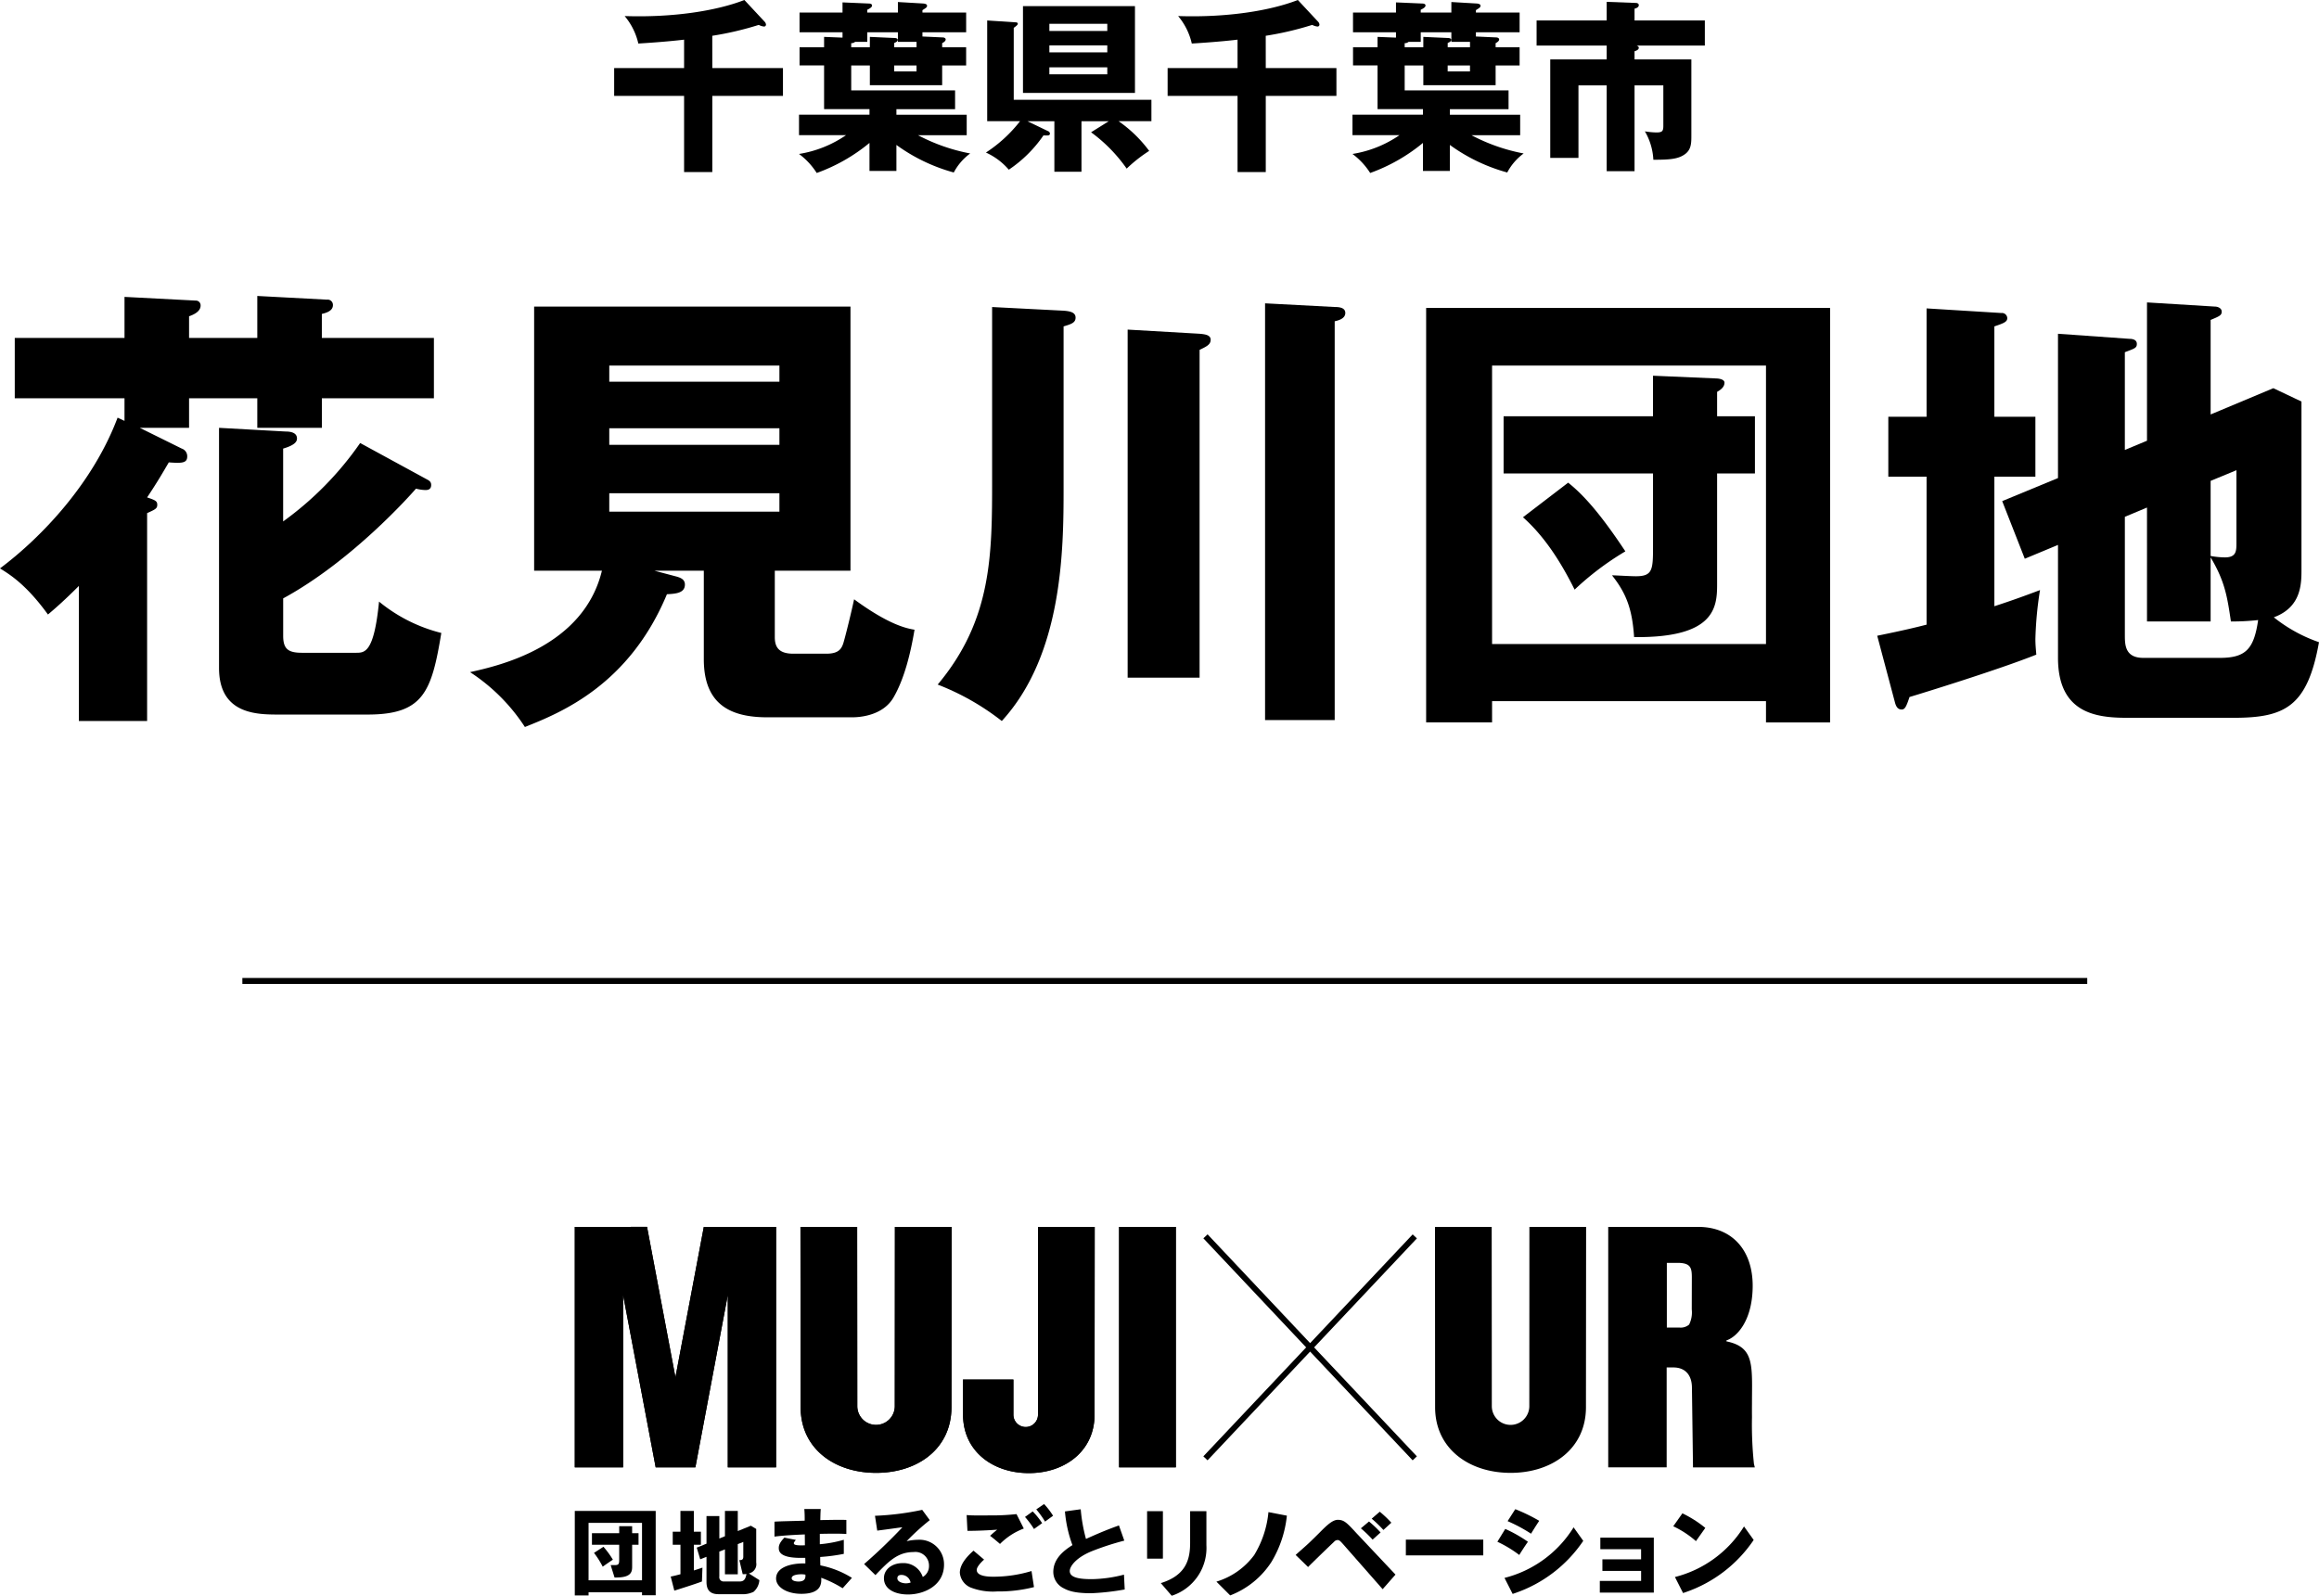 <svg xmlns="http://www.w3.org/2000/svg" width="390" height="268.434" viewBox="0 0 390 268.434"><g transform="translate(-92.794 -381.723)"><g transform="translate(189.46 588.104)"><path d="M335.683,99.926A19.2,19.2,0,0,0,347.3,91.417l1.624,2.268-.037.06-.027.044a22.747,22.747,0,0,1-11.287,8.652l-.523.179Z" transform="translate(-150.665 -41.023)"/><path d="M338.986,92.091a16.16,16.16,0,0,0-3.818-2.5l1.541-2.177a19.4,19.4,0,0,1,3.851,2.451Z" transform="translate(-150.434 -39.225)"/><path d="M.049,100.9V86.682H13.656v14.184h-2.3v-.5H2.365v.533Zm2.316-2.543h8.99V88.69H2.365Zm4.672-.475c-.1,0-.195,0-.3,0l-.657-2.091.77,0c.666,0,.666-.318.666-1.02V92.373H2.936V90.428H7.52V89.256H9.692l0,1.173h1.077v1.944H9.694v3.608c0,.8,0,1.9-2.657,1.9m-2.29-1.82a14.974,14.974,0,0,0-1.468-2.32L4.87,92.714a14.783,14.783,0,0,1,1.583,2.171c-.571.374-1.147.779-1.707,1.175" transform="translate(-0.049 -38.899)"/><path d="M34.384,92.577l.944-.39V87.542h2.159v3.782l.944-.389V86.681H40.59v3.389l2.2-.9.9.542V95.37a1.572,1.572,0,0,1-.993,1.749l-.24.082,1.766,1.121a2.889,2.889,0,0,1-.976,1.965,4.132,4.132,0,0,1-2.04.4H37.358c-1.385,0-2.03-.654-2.03-2.063V94.4l-1.056.42-.585-1.968.643-.249Zm0-.207H33.2v4.321l.157-.047c.58-.176.916-.3,1.216-.4l.073-.025-.085,2.332c-1.048.412-4.007,1.339-4.645,1.539l-.606-2.371c.326-.057.639-.125,1.55-.367l.089-.024V92.371H29.651v-2.2h1.294V86.682l2.254,0v3.49h1.186v2.2Zm3.1,1.148v4.2a.712.712,0,0,0,.761.829H40.93c.707,0,.94-.419,1.085-1.093l.035-.159-.164.013c-.16.013-.273.014-.471.014l-.566-2.375h.174c.494,0,.494-.408.494-.605V91.895l-.928.369V97.34H38.431V93.152Z" transform="translate(-13.178 -38.897)"/><path d="M176.957,98.864c4.327-1.343,4.93-4.074,4.93-6.829V86.767h2.736v5.7a8.454,8.454,0,0,1-5.832,8.524Zm-2.308-4.117v-7.98l2.659,0v7.978Z" transform="translate(-78.401 -38.937)"/><path d="M195.794,98.744a12.313,12.313,0,0,0,6.352-4.466,16.868,16.868,0,0,0,2.4-7.229l3.1.594a18.835,18.835,0,0,1-2.6,7.794,14.393,14.393,0,0,1-6.933,5.622Z" transform="translate(-87.89 -39.064)"/><path d="M241.841,92.954a21.115,21.115,0,0,0-1.973-1.9l1.37-1.149a19.216,19.216,0,0,1,1.945,1.845Z" transform="translate(-107.668 -40.344)"/><path d="M245.143,89.991a21.384,21.384,0,0,0-1.971-1.9l1.357-1.17a19.023,19.023,0,0,1,1.946,1.848Z" transform="translate(-109.151 -39.005)"/><path d="M228.254,93.837c-.8-.921-.931-1.03-1.233-1.04h0a.8.8,0,0,0-.588.294l-.056.055c-.96.9-3.824,3.68-4.314,4.192l-2.09-2.029c.274-.285,1.639-1.428,2.441-2.209.69-.671,1.331-1.3,1.544-1.514,1.261-1.283,2.224-2.192,3.125-2.192,1.063.029,1.47.467,3.178,2.316l6.5,6.9-2.159,2.456Z" transform="translate(-98.74 -40.116)"/><rect width="13.019" height="2.652" transform="translate(139.766 52.611)"/><path d="M288.575,90.273a26.439,26.439,0,0,0-3.94-2.112l1.289-2.015a29.373,29.373,0,0,1,4.029,1.96c-.38.553-1.1,1.708-1.378,2.167" transform="translate(-127.757 -38.658)"/><path d="M283.687,100.2a19.2,19.2,0,0,0,11.62-8.505l1.622,2.267-.063.1a22.736,22.736,0,0,1-11.287,8.652l-.522.179Z" transform="translate(-127.332 -41.148)"/><path d="M285.195,96.556a20.028,20.028,0,0,0-3.683-2.224l1.326-2.158a23.071,23.071,0,0,1,3.814,2.163c-.4.553-1.125,1.667-1.457,2.219" transform="translate(-126.356 -41.363)"/><path d="M312.766,104.073v-1.958h6.943v-1.694H313.2V98.48h6.506v-1.7h-6.852V94.826h8.992v9.249Z" transform="translate(-140.381 -42.553)"/><path d="M68.752,86.1c-.064.62-.064,1.684-.079,1.858.73,0,3.15-.08,4.384-.022V90.3c-.762-.063-2.144-.073-4.464-.025V92.02a20.852,20.852,0,0,0,4.035-.746v2.367a30.283,30.283,0,0,1-3.971.524c0,.683,0,.746.031,1.414a15.766,15.766,0,0,1,5.306,2.1l-1.562,1.747a19.379,19.379,0,0,0-3.6-1.763c.031.826.143,2.7-3.336,2.7-2.462,0-4.257-1.128-4.257-2.573,0-1.811,2.271-2.589,4.924-2.542,0-.365,0-.365-.016-.938-1.573.033-4.326.039-4.448-1.492-.044-.555.11-1.05.937-1.907l1.923.382c-.286.381-.333.429-.333.54,0,.174,0,.445,1.858.365,0-.286-.016-1.573-.016-1.827-1.954.079-3.78.192-5.1.367v-2.51c.778-.079,4.368-.127,5.082-.175,0-.6,0-1.223-.063-1.954ZM65.463,97.073c-.079,0-1.6,0-1.6.651,0,.525.874.572,1.144.572.778,0,1.255-.286,1.159-1.159a3.462,3.462,0,0,0-.7-.063" transform="translate(-27.386 -38.635)"/><path d="M99.355,88.086a39.069,39.069,0,0,0-3.892,3.542,8.666,8.666,0,0,1,1.906-.238,4.124,4.124,0,0,1,4.385,4.178c0,3.5-3.32,5.021-6.069,5.021-2.049,0-4.035-.811-4.035-2.733,0-1.573,1.461-2.542,3.113-2.542a3.4,3.4,0,0,1,3.416,2.335,2.1,2.1,0,0,0,1.048-1.875,2.287,2.287,0,0,0-2.589-2.32c-2.685,0-4.21,1.573-6.418,3.876l-1.906-1.858a88.237,88.237,0,0,0,6.434-6.18c-.529.041-1.055.147-4.225.556l-.381-2.494a46.649,46.649,0,0,0,7.943-1ZM94.574,97.3c-.54,0-.667.3-.667.572,0,.6.89.842,1.429.842a2.625,2.625,0,0,0,.795-.127A1.56,1.56,0,0,0,94.574,97.3" transform="translate(-39.658 -38.751)"/><path d="M158.043,99.668a41.183,41.183,0,0,1-5.639.633c-2.765,0-3.844-.414-4.639-.843a3.068,3.068,0,0,1-1.732-2.732c0-2.16,1.646-3.535,3.219-4.519a21.349,21.349,0,0,1-1.261-5.667l2.653-.365a27.666,27.666,0,0,0,.885,4.992c2.363-1.064,3.606-1.573,5.544-2.272l.9,2.555a47.014,47.014,0,0,0-5.264,1.7c-2.862,1.113-3.908,2.637-3.908,3.415,0,1.144,1.7,1.367,3.718,1.367a22.684,22.684,0,0,0,5.4-.758Z" transform="translate(-65.559 -38.671)"/><path d="M129.991,99.932a24.148,24.148,0,0,1-6.211.731,10.365,10.365,0,0,1-4.241-.588,2.959,2.959,0,0,1-2.018-2.558c0-1.652,1.652-3.129,2.3-3.717l1.779,1.509c-.445.381-1.239,1.207-1.239,1.731,0,1.144,2.176,1.144,2.844,1.144a22.154,22.154,0,0,0,6.37-.954ZM118.665,87.811c.965.106,2.97.06,4.018.06a37.733,37.733,0,0,0,4.37-.219l1.223,2.43a11.125,11.125,0,0,0-4,2.589c-.572-.492-1.175-1-1.668-1.367.588-.54.73-.651,1.191-1.032-.985.079-3.654.222-5,.191Z" transform="translate(-52.765 -39.334)"/><path d="M138.691,86.838l-1.293.929a14.847,14.847,0,0,1,1.513,2.029l1.37-.983a11.9,11.9,0,0,0-1.59-1.976" transform="translate(-61.684 -38.969)"/><path d="M142.155,84.582l-1.319.9a15.567,15.567,0,0,1,1.478,2.055s.92-.68,1.349-.982a12.316,12.316,0,0,0-1.509-1.969" transform="translate(-63.227 -37.956)"/><rect width="9.545" height="40.443" transform="translate(91.537 0.008)"/><rect width="9.545" height="40.443" transform="translate(91.537 0.008)"/><path d="M25.78,11.478,20.332,40.45H13.651l-5.481-29v29H.049V.007L12.2,0l4.775,25.3L21.747.007H33.9V40.45H25.78Z" transform="translate(-0.049 0)"/><path d="M25.78,11.478,20.332,40.45H13.651l-5.481-29v29H.049V.007L12.2,0l4.775,25.3L21.747.007H33.9V40.45H25.78Z" transform="translate(-0.049 0)"/><path d="M94.294,30.344c0,6.992-5.687,11.044-12.672,11.044S68.93,37.324,68.93,30.344L68.9.013h9.537l.02,30.151a3.153,3.153,0,0,0,6.307,0L84.782.013H94.32Z" transform="translate(-30.948 -0.006)"/><path d="M94.294,30.344c0,6.992-5.687,11.044-12.672,11.044S68.93,37.324,68.93,30.344L68.9.013h9.537l.02,30.151a3.153,3.153,0,0,0,6.307,0L84.782.013H94.32Z" transform="translate(-30.948 -0.006)"/><path d="M287.869,30.344c0,6.992-5.687,11.044-12.672,11.044S262.5,37.324,262.5,30.344L262.479.013h9.537l.02,30.151a3.153,3.153,0,0,0,6.307,0L278.357.013h9.538Z" transform="translate(-117.815 -0.006)"/><path d="M140.6,31.605c0,6.106-4.964,9.823-11.052,9.823-6.105,0-11.063-3.717-11.063-9.823-.024-1.519-.017-3.767-.017-5.913h8.483v5.913a2.068,2.068,0,1,0,4.136,0L131.1.013h9.525Z" transform="translate(-53.188 -0.006)"/><path d="M140.6,31.605c0,6.106-4.964,9.823-11.052,9.823-6.105,0-11.063-3.717-11.063-9.823-.024-1.519-.017-3.767-.017-5.913h8.483v5.913a2.068,2.068,0,1,0,4.136,0L131.1.013h9.525Z" transform="translate(-53.188 -0.006)"/><path d="M339.836,39.867a63.124,63.124,0,0,1-.329-7.855c-.008-.9-.008-1.458,0-2.246,0-1.095.015-2.093.015-3,0-4.442-.353-6.689-4.312-7.5v-.16c1.776-.584,4.358-3.307,4.415-9.037C339.68,3.962,336.2.109,330.672.013H315.331V40.46l9.828,0V23.656l1.215,0c1.909.035,3.015,1.267,3.034,3.379l.18,13.43,10.394,0Zm-10.9-23.425a2.168,2.168,0,0,1-1.638.5h-2.11V6.065h2.064c1.929.08,2.139.842,2.139,2.441l-.012,5.388a4.6,4.6,0,0,1-.444,2.548" transform="translate(-141.532 -0.006)"/><path d="M227.725,2.963l-.71-.67L209.767,20.584l-17.243-18.3-.711.67L209.1,21.3,191.809,39.629l.709.67,17.248-18.292L227.01,40.3l.711-.67L210.438,21.3Z" transform="translate(-86.102 -1.027)"/></g><line x2="310.263" transform="translate(133.554 546.736)" fill="none" stroke="#000" stroke-width="1"/><g transform="translate(92.794 431.509)"><path d="M382.369,64.4l11.943.621a.8.8,0,0,1,.853.853c0,1.008-1.241,1.551-1.939,1.784V71.3H404.7V64.244l11.71.621a.889.889,0,0,1,1.008.931c0,1.008-1.238,1.316-1.862,1.474V71.3h18.846V81.458H415.559v4.964H404.7V81.458H393.226v4.964h-8.3l7.059,3.491a1.355,1.355,0,0,1,.931,1.319c0,1.16-.931,1.16-3.1,1.008-1.089,1.862-1.939,3.332-3.646,5.892,1.393.465,1.706.621,1.706,1.241s-.313.776-1.706,1.4v34.974H374.693V113.022c-2.25,2.25-3.727,3.568-5.2,4.809-3.646-5.042-6.435-6.748-8.067-7.757,7.136-5.349,15.666-14.425,19.777-25.359l1.164.543v-3.8H363.911V71.3h18.458Zm50.873,30.708c.465.236.7.465.7.931,0,.853-.7.853-1.005.853a7.318,7.318,0,0,1-1.551-.233c-.931,1.086-10.779,12.175-22.333,18.458V121.4c0,2.246.85,2.867,3.177,2.867H421.3c1.474,0,3.025,0,3.875-8.607a26.67,26.67,0,0,0,10.472,5.272c-1.629,9.926-3.025,13.727-12.408,13.727h-14.89c-3.646,0-10.084,0-10.084-7.831v-40.4l11.244.621c.546,0,1.865.078,1.865,1.164,0,.465-.233,1.086-2.327,1.707v12.253A54.5,54.5,0,0,0,422,88.982Z" transform="translate(-361.429 -64.244)"/><path d="M438.162,120.42c0,1.551.543,2.792,3.1,2.792h5.585c2.094,0,2.557-.853,2.87-1.862.388-1.319,1.319-5.116,1.781-7.288,5.818,4.263,8.762,4.887,10.162,5.116-.624,3.723-1.629,8.067-3.491,11.322-1.784,3.18-5.815,3.413-6.978,3.413H436.924c-6.05,0-10.7-2.017-10.7-9.771v-14.89h-8.3l3.8,1.008c.469.155,1.319.388,1.319,1.319,0,1.474-1.626,1.551-3.022,1.629-6.357,15.278-17.835,19.929-23.888,22.334a31.438,31.438,0,0,0-9.224-9.228c4.884-1.086,19.076-4.266,22.179-17.062h-11.4V64.819h53.2v44.434H438.162Zm.776-42.961V74.745H410.325V77.46Zm-28.614,7.831v2.792h28.614V85.291Zm0,10.934v3.1h28.614v-3.1Z" transform="translate(-307.859 -63.035)"/><path d="M433.427,65.882c1.164.081,2.017.313,2.017,1.164s-.7,1.089-2.017,1.477V95.817c0,10.317-.155,27.919-10.391,39.085a42.124,42.124,0,0,0-10.782-6.128c9.153-10.931,9.153-21.865,9.153-34.583V65.265ZM456.3,69.76c.776.078,1.862.155,1.862,1.008s-.776,1.164-1.862,1.707v55.139h-12.1V69.062Zm22.721-4.5c.7,0,1.784.078,1.784,1.005s-1.083,1.241-1.784,1.4v67.078h-11.71v-70.1Z" transform="translate(-254.557 -63.403)"/><path d="M449.818,131.041v3.568H438.729V64.894h67.935V134.61H495.885v-3.568Zm46.066-9.615V74.587H449.818v46.839Zm-19-45.133,10.779.465c.931.078,1.241.388,1.241.7,0,.773-.7,1.241-1.241,1.548v4.111h6.361v9.618h-6.361v18.61c0,3.878-.31,9.072-13.959,8.917-.307-4.573-1.241-7.288-3.72-10.391.617,0,3.025.155,4.031.155,2.792,0,2.87-1.086,2.87-4.964V92.735H451.757V83.116h25.126Zm-14.269,17.99c2.637,2.094,5.507,5.352,9.619,11.555a48.311,48.311,0,0,0-8.533,6.438c-2.4-4.809-5.12-8.995-8.685-12.175Z" transform="translate(-198.887 -62.877)"/><path d="M489.779,83.825V93.909h-6.9V115.7c3.1-1.008,5.2-1.784,7.676-2.715a61.138,61.138,0,0,0-.776,8.219c0,1.008.081,1.707.155,2.637-6.2,2.482-19,6.438-21.325,7.133-.543,1.629-.776,2.1-1.319,2.1-.776,0-1.008-.7-1.164-1.322l-2.948-11.086c4.964-1.012,6.748-1.477,8.3-1.865V93.909h-6.435V83.825h6.435V65.6l12.563.776a.9.9,0,0,1,1.008.853c0,.624-.543.853-2.172,1.4v15.2Zm18.768,4.034V64.594l11.4.7c.465,0,1.164.233,1.164.853s-.388.776-1.862,1.393v15.9l10.546-4.418,4.732,2.246v28.229c0,2.4,0,6.361-4.654,8.067a25.484,25.484,0,0,0,7.6,4.186c-1.939,10.857-5.74,12.718-14.347,12.718H505.212c-5.116,0-11.632-.7-11.632-10.081v-19l-5.585,2.324-3.8-9.693,9.383-3.878V69.866l12.02.853c.388,0,1.241.078,1.241.853,0,.7-.388.776-2.017,1.4V89.41Zm-3.723,12.8v19.851c0,1.629,0,3.878,3.1,3.878H520.8c4.344,0,5.737-1.474,6.438-6.361a39.261,39.261,0,0,1-4.577.236c-.621-4.189-1.008-6.748-3.413-10.779v10.779h-10.7V99.1Zm14.425-6.047v12.637a14.376,14.376,0,0,0,2.4.236c1.939,0,1.939-1.089,1.939-2.482V92.82Z" transform="translate(-147.474 -63.508)"/></g><g transform="translate(196.081 381.723)"><path d="M380.646,105.243h11.883v4.685H380.646v12.814H375.9V109.928H364.14v-4.685H375.9v-4.778c-.5.062-3.1.372-7.695.652a10.949,10.949,0,0,0-2.3-4.623c8.253.279,15.513-.9,20.136-2.7l3.442,3.692a.783.783,0,0,1,.188.434.319.319,0,0,1-.312.341,2.354,2.354,0,0,1-.9-.279,53,53,0,0,1-7.819,1.831Z" transform="translate(-364.14 -93.794)"/><path d="M403.244,101.56h4.033v3.072h-4.033v3.32h-12.16v-3.32H387.95v4.189h17.468v3.165H395.55v.931h11.821v3.444H399.18a30.991,30.991,0,0,0,8.78,3.072,9.361,9.361,0,0,0-2.761,3.2A29.741,29.741,0,0,1,395.55,118v4.375h-4.528v-4.716a29.563,29.563,0,0,1-8.874,5.057,12,12,0,0,0-2.978-3.2,19.276,19.276,0,0,0,7.912-3.165H379.17v-3.444h11.852v-.931h-7.635v-7.353h-4.124V101.56h4.124V99.823l3.1.124v-.9h-7.227v-3.32h7.227V94.021l4.377.188c.341,0,.589.093.589.339,0,.279-.372.5-.807.714v.465H395.8V93.959l4.284.25c.308.029.62.122.62.37,0,.281-.186.372-.776.745v.4h7.351v3.32h-7.351v.714l3.38.155c.279,0,.527.124.527.341,0,.248-.279.465-.59.621Zm-12.16-1.737,4.1.186c.248,0,.59.062.59.31,0,.279-.312.4-.59.527v.714h3.752v-.9H395.8V99.047H390.65v1.613H388.6a.923.923,0,0,1-.652.217v.683h3.134Zm7.848,4.809H395.18v.993h3.752Z" transform="translate(-348.082 -93.618)"/><path d="M394.582,113.648V96.708l4.778.31c.186,0,.37.062.37.248s-.341.434-.683.683v12.1H422.2v3.6h-5.523a21.973,21.973,0,0,1,5.148,5,24.276,24.276,0,0,0-3.785,2.979,26.06,26.06,0,0,0-5.986-6.112l2.979-1.862h-4.594v8.5h-4.559v-8.5h-4.53l3.473,1.675a.471.471,0,0,1,.312.4c0,.372-.4.341-1.088.31a21.819,21.819,0,0,1-5.831,5.771,11.1,11.1,0,0,0-3.847-2.885,23.4,23.4,0,0,0,5.74-5.274ZM419.434,94.29V108.9H400.6V94.29Zm-4.654,4.186v-1.21h-9.742v1.21Zm-9.742,2.42v1.179h9.742V100.9Zm0,3.692v1.179h9.742v-1.179Z" transform="translate(-331.847 -93.264)"/><path d="M425.646,105.243h11.883v4.685H425.646v12.814H420.9V109.928H409.14v-4.685H420.9v-4.778c-.5.062-3.1.372-7.694.652a10.949,10.949,0,0,0-2.3-4.623c8.253.279,15.513-.9,20.136-2.7l3.442,3.692a.783.783,0,0,1,.188.434.319.319,0,0,1-.312.341,2.354,2.354,0,0,1-.9-.279,53,53,0,0,1-7.819,1.831Z" transform="translate(-316.061 -93.794)"/><path d="M448.244,101.56h4.033v3.072h-4.033v3.32h-12.16v-3.32H432.95v4.189h17.468v3.165H440.55v.931h11.821v3.444H444.18a30.991,30.991,0,0,0,8.78,3.072,9.361,9.361,0,0,0-2.761,3.2A29.741,29.741,0,0,1,440.55,118v4.375h-4.528v-4.716a29.564,29.564,0,0,1-8.874,5.057,12,12,0,0,0-2.978-3.2,19.276,19.276,0,0,0,7.912-3.165H424.17v-3.444h11.852v-.931h-7.635v-7.353h-4.124V101.56h4.124V99.823l3.1.124v-.9h-7.227v-3.32h7.227V94.021l4.377.188c.341,0,.589.093.589.339,0,.279-.372.5-.807.714v.465H440.8V93.959l4.284.25c.308.029.62.122.62.37,0,.281-.186.372-.776.745v.4h7.351v3.32h-7.351v.714l3.38.155c.279,0,.528.124.528.341,0,.248-.279.465-.59.621Zm-12.16-1.737,4.1.186c.248,0,.589.062.589.31,0,.279-.312.4-.589.527v.714h3.752v-.9H440.8V99.047H435.65v1.613H433.6a.923.923,0,0,1-.652.217v.683h3.134Zm7.848,4.809H440.18v.993h3.752Z" transform="translate(-300.003 -93.618)"/><path d="M455.615,103.624h9.554v12.752c0,1.3,0,2.42-1.084,3.2-1.15.838-2.639.931-5.308.931a10.473,10.473,0,0,0-1.425-4.778,13.042,13.042,0,0,0,1.924.186c.993,0,1.179-.217,1.179-1.117V108h-4.84v14.427h-4.687V108h-4.747v12.193h-4.745V103.624h9.492V101.3H439.14v-4.22h11.788V93.944l4.935.186c.186,0,.465.1.465.372,0,.341-.405.527-.714.592v1.984h11.821v4.22h-11.48c.186.062.372.186.372.372,0,.341-.434.5-.714.589Z" transform="translate(-284.009 -93.634)"/></g></g></svg>
